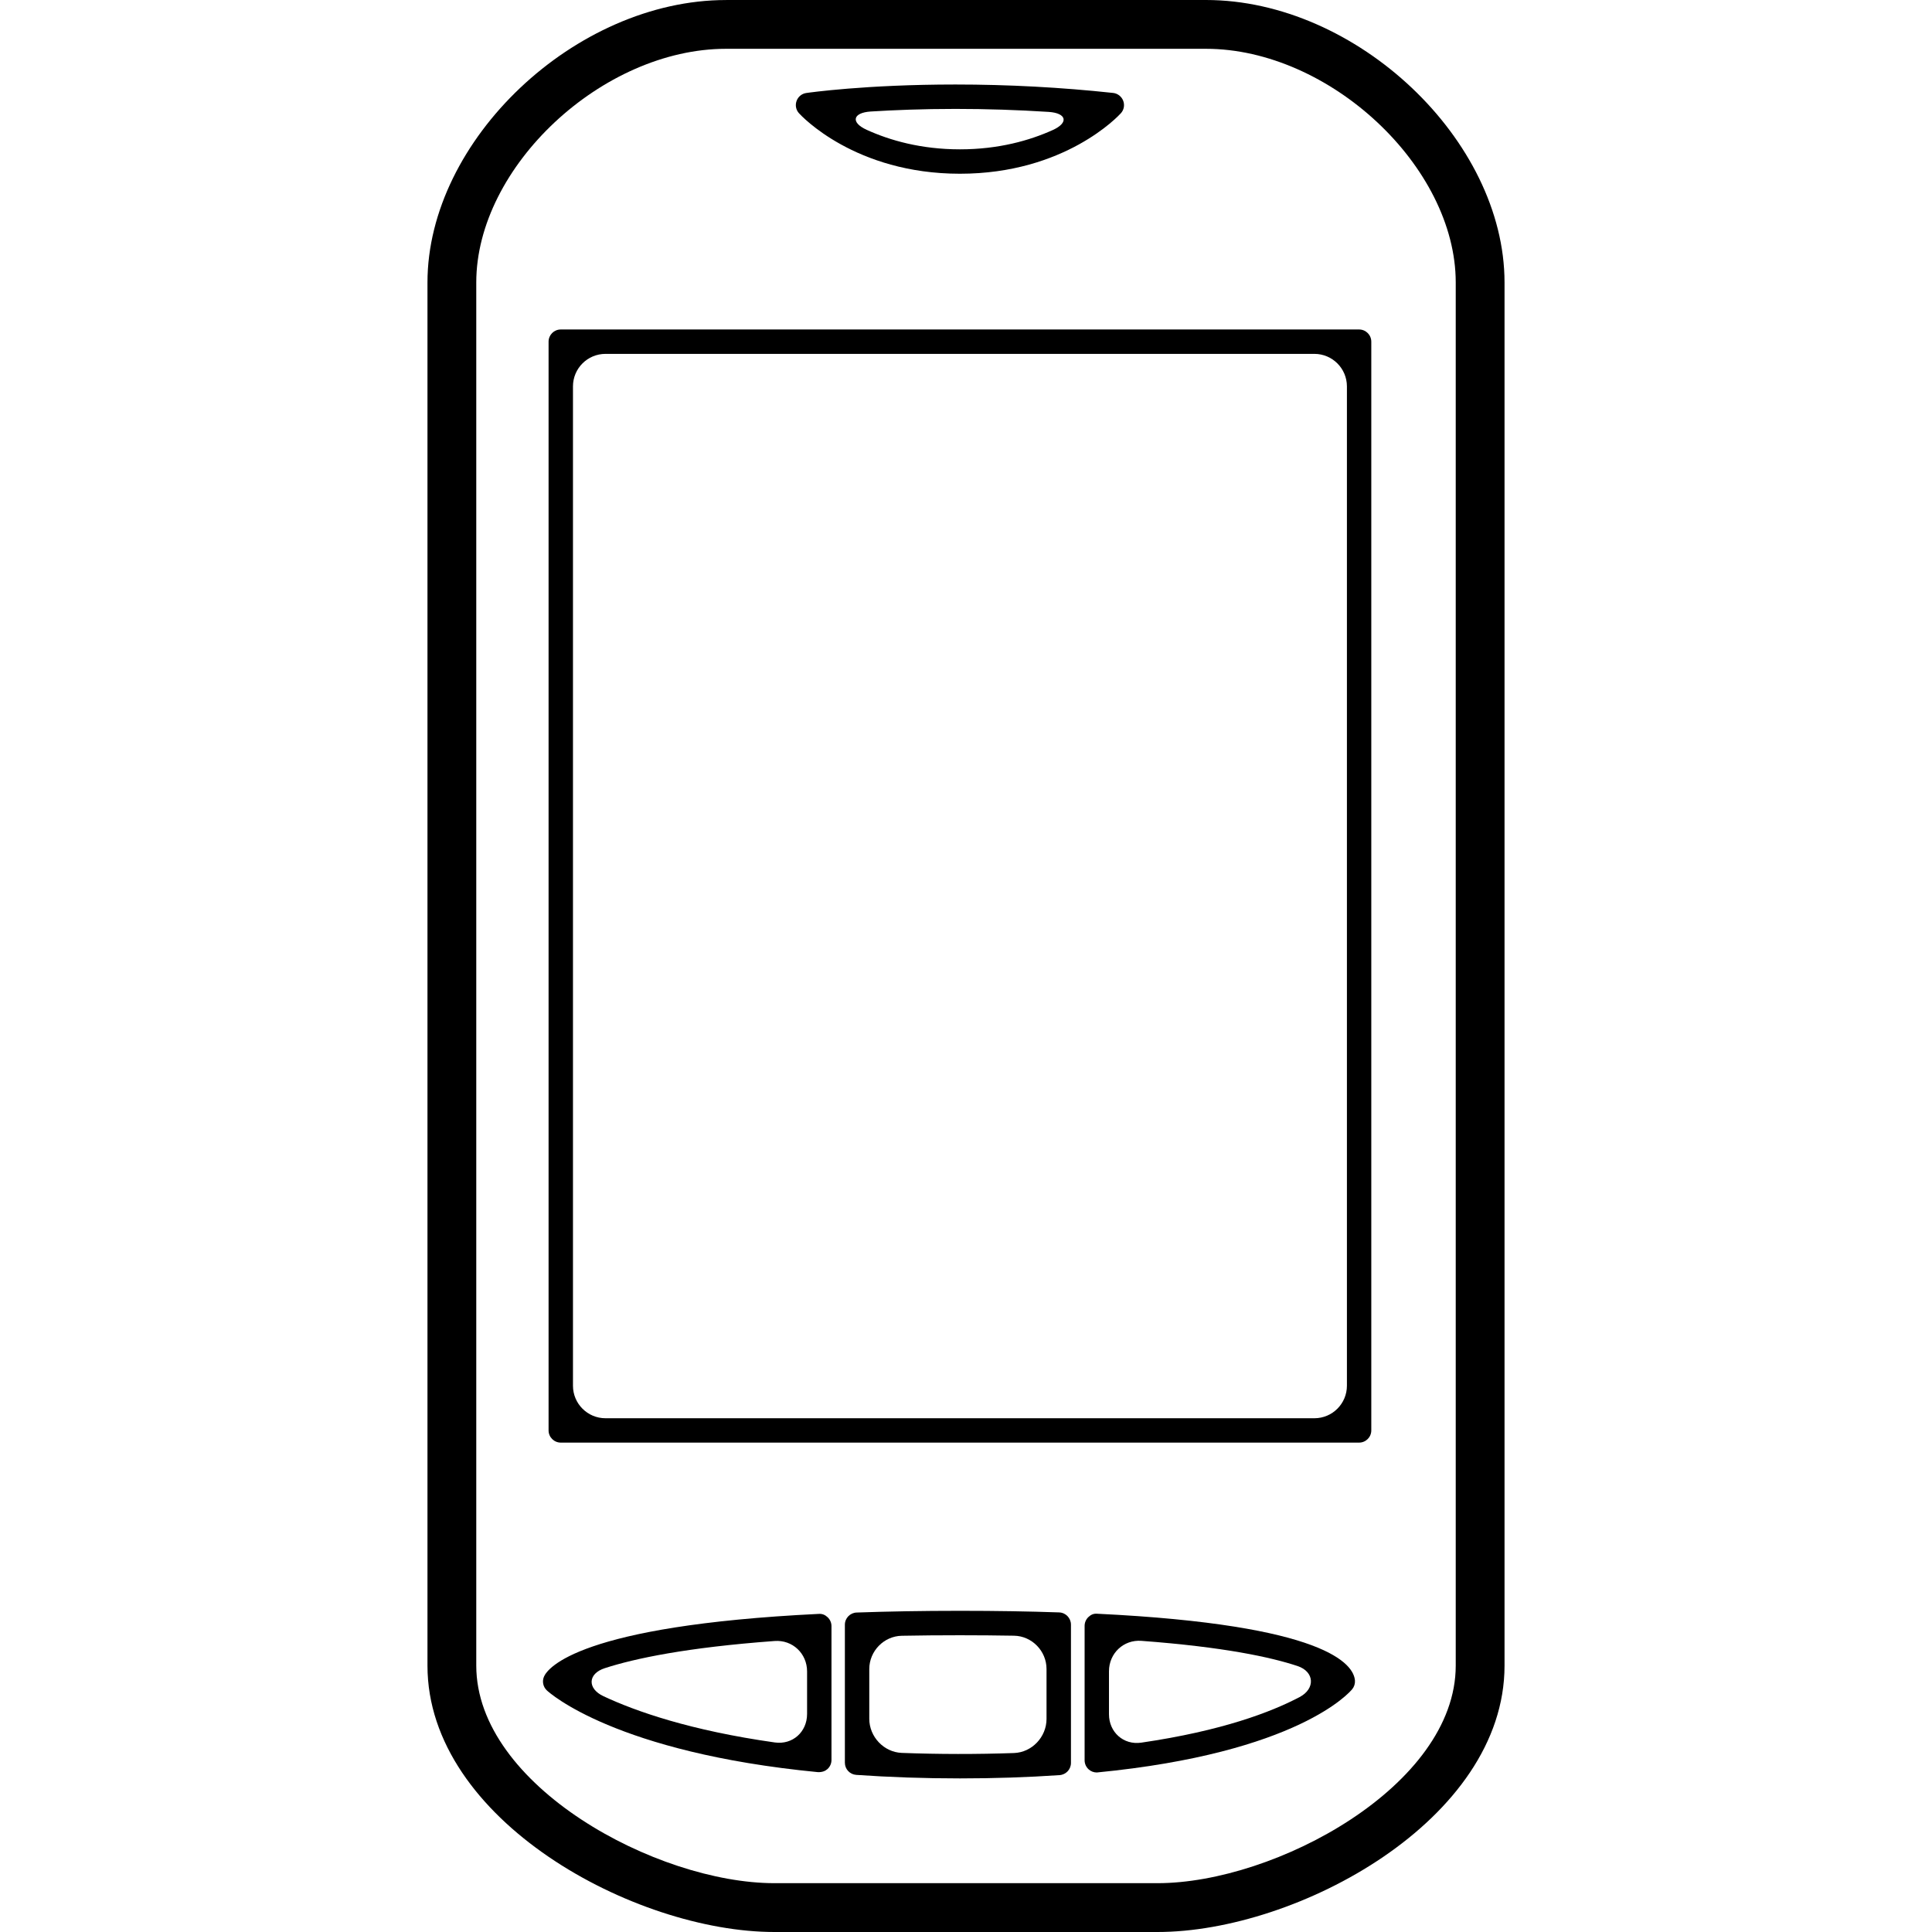 <?xml version="1.0" encoding="iso-8859-1"?>
<!-- Generator: Adobe Illustrator 16.0.0, SVG Export Plug-In . SVG Version: 6.00 Build 0)  -->
<!DOCTYPE svg PUBLIC "-//W3C//DTD SVG 1.1//EN" "http://www.w3.org/Graphics/SVG/1.1/DTD/svg11.dtd">
<svg version="1.1" id="Capa_1" xmlns="http://www.w3.org/2000/svg" xmlns:xlink="http://www.w3.org/1999/xlink" x="0px" y="0px"
	 width="567.955px" height="567.955px" viewBox="0 0 567.955 567.955" style="enable-background:new 0 0 567.955 567.955;"
	 xml:space="preserve">
<g>
	<g>
		<path d="M213.449,0.009c-44.303,0-87.784,41.128-87.784,83.041v406.608c0,45.422,60.923,78.297,101.994,78.297h112.618
			c41.07,0,102.014-32.875,102.014-78.297V83.041C442.29,41.138,398.808,0,354.505,0H213.449V0.009z M427.946,83.041v406.608
			c0,35.305-53.045,63.953-87.67,63.953H227.659c-34.606,0-87.65-28.658-87.65-63.953V83.041c0-34.023,37.055-68.697,73.44-68.697
			h141.066C390.872,14.353,427.946,49.017,427.946,83.041z"/>
		<path d="M161.266,100.444v320.058c0,1.979,1.607,3.586,3.586,3.586h234.684c1.979,0,3.586-1.607,3.586-3.586V100.444
			c0-1.979-1.607-3.586-3.586-3.586H164.852C162.863,96.858,161.266,98.456,161.266,100.444z M178,104.03h208.395
			c5.279,0,9.562,4.284,9.562,9.562v293.771c0,5.277-4.283,9.562-9.562,9.562H178c-5.278,0-9.562-4.285-9.562-9.562V113.593
			C168.438,108.305,172.713,104.03,178,104.03z"/>
		<path d="M240.654,474.443c-70.466,3.443-79.598,15.922-80.717,18.389c-0.631,1.406-0.296,3.051,0.823,4.102
			c0.803,0.746,20.225,18.266,79.732,24.031c1.233,0.02,2.094-0.316,2.764-0.908c0.746-0.68,1.176-1.645,1.176-2.658v-39.369
			c0-0.975-0.412-1.922-1.119-2.592C242.595,474.76,241.773,474.357,240.654,474.443z M227.773,512.234
			c-24.795-3.51-40.822-9.123-50.375-13.598c-4.781-2.238-4.619-6.617,0.401-8.242c8.778-2.842,23.973-6.072,49.917-7.986
			c5.269-0.381,9.543,3.672,9.543,8.951v12.498C237.26,509.137,233.004,512.971,227.773,512.234z"/>
		<path d="M322.595,474.395c-1.156-0.104-1.941,0.316-2.648,0.986c-0.707,0.678-1.1,1.615-1.1,2.592v39.502
			c0,1.014,0.43,1.979,1.176,2.658c0.65,0.604,1.512,0.928,2.41,0.928c59.277-5.748,74.463-23.725,75.084-24.49
			c0.584-0.707,0.861-1.615,0.805-2.523C397.948,489.227,389.868,477.656,322.595,474.395z M326.009,503.934v-12.621
			c0-5.279,4.275-9.344,9.543-8.951c24.299,1.816,38.098,4.818,45.871,7.4c5.012,1.664,5.299,6.656,0.633,9.123
			c-8.35,4.408-22.836,9.945-46.561,13.406C330.265,513.047,326.009,509.213,326.009,503.934z"/>
		<path d="M311.351,474.004c-8.76-0.307-18.418-0.469-29.157-0.469c-11.15,0-21.2,0.182-30.371,0.506
			c-1.922,0.068-3.452,1.654-3.452,3.586v40.564c0,1.885,1.454,3.443,3.347,3.576c9.725,0.68,19.985,1.033,30.485,1.033
			c10.108,0,19.948-0.324,29.28-0.965c1.885-0.125,3.348-1.693,3.348-3.578V477.59C314.821,475.658,313.29,474.07,311.351,474.004z
			 M298.097,515.342c-10.835,0.383-22.147,0.373-33-0.037c-5.279-0.201-9.553-4.754-9.553-10.031v-14.611
			c0-5.279,4.284-9.697,9.562-9.793c5.393-0.105,11.083-0.152,17.088-0.152c5.575,0,10.872,0.047,15.893,0.133
			c5.277,0.086,9.562,4.504,9.562,9.783v14.697C307.649,510.609,303.374,515.15,298.097,515.342z"/>
		<path d="M282.194,51.073c30.868,0,46.655-17.05,47.305-17.777c0.918-0.994,1.176-2.419,0.689-3.682
			c-0.488-1.262-1.627-2.151-2.975-2.295c-15.271-1.645-30.867-2.477-46.349-2.477c-26.431,0-43.146,2.4-43.834,2.496
			c-1.33,0.191-2.41,1.09-2.859,2.333c-0.45,1.243-0.191,2.639,0.708,3.615C235.538,34.023,251.335,51.073,282.194,51.073z
			 M308.271,32.895c5.27,0.344,5.996,3.175,1.186,5.345c-6.789,3.06-15.902,5.661-27.253,5.661c-11.446,0-20.617-2.639-27.425-5.738
			c-4.81-2.189-4.073-5.049,1.195-5.383c6.751-0.421,15.186-0.765,24.901-0.765C289.997,32.015,299.157,32.312,308.271,32.895z"/>
	</g>
</g>
<g>
</g>
<g>
</g>
<g>
</g>
<g>
</g>
<g>
</g>
<g>
</g>
<g>
</g>
<g>
</g>
<g>
</g>
<g>
</g>
<g>
</g>
<g>
</g>
<g>
</g>
<g>
</g>
<g>
</g>
</svg>
